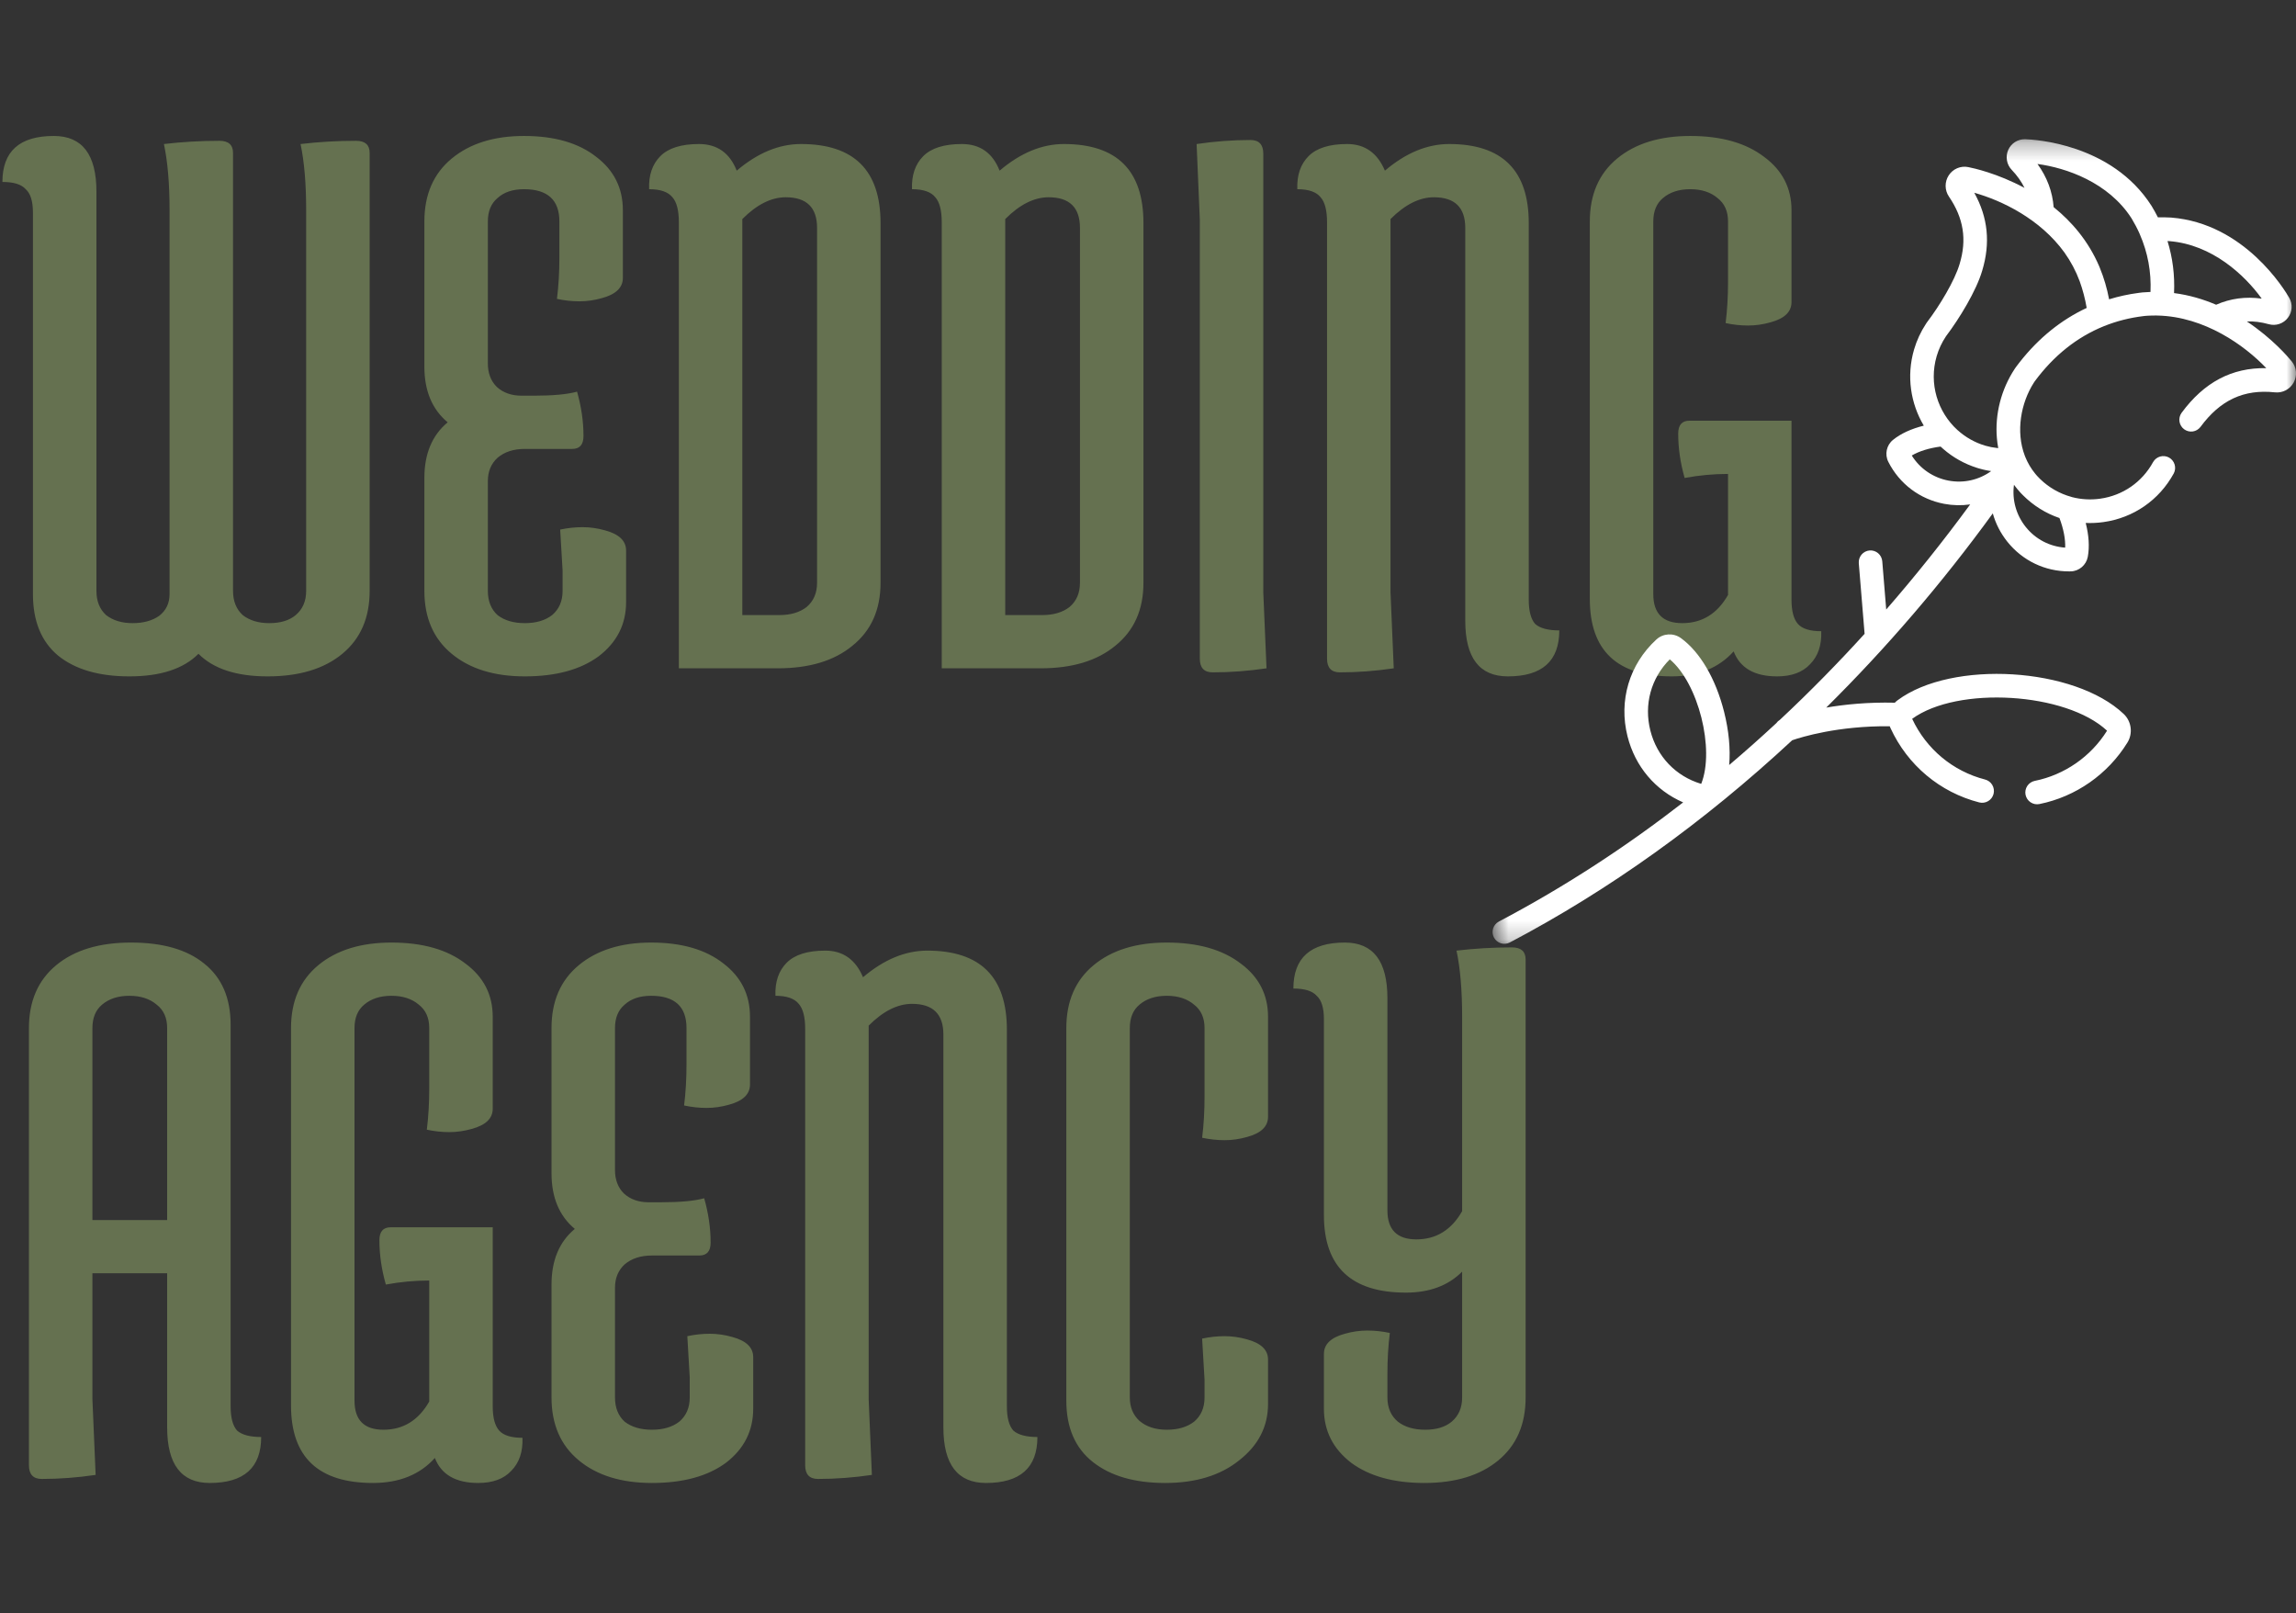 <svg width="121" height="85" viewBox="0 0 121 85" fill="none" xmlns="http://www.w3.org/2000/svg">
<rect x="0" y="0" width="121" height="85" fill="#333333" stroke="none"/>
<path d="M16.135 11.074C16.135 9.686 16.037 8.524 15.839 7.589C16.799 7.476 17.773 7.419 18.761 7.419C19.241 7.419 19.481 7.632 19.481 8.057V31.134C19.481 32.551 19.001 33.656 18.041 34.449C17.081 35.243 15.768 35.639 14.102 35.639C12.465 35.639 11.251 35.243 10.46 34.449C9.67 35.243 8.456 35.639 6.818 35.639C5.209 35.639 3.953 35.271 3.049 34.534C2.174 33.798 1.736 32.721 1.736 31.304V11.202C1.736 10.607 1.609 10.196 1.355 9.969C1.129 9.714 0.72 9.587 0.127 9.587C0.127 7.972 1.031 7.164 2.837 7.164C4.334 7.164 5.082 8.142 5.082 10.097V31.134C5.082 31.673 5.251 32.098 5.59 32.409C5.957 32.693 6.423 32.834 6.988 32.834C7.552 32.834 8.018 32.707 8.385 32.452C8.752 32.169 8.936 31.786 8.936 31.304V11.074C8.936 9.686 8.837 8.524 8.639 7.589C9.599 7.476 10.573 7.419 11.562 7.419C12.041 7.419 12.281 7.632 12.281 8.057V31.134C12.281 31.673 12.451 32.098 12.79 32.409C13.157 32.693 13.623 32.834 14.187 32.834C14.78 32.834 15.246 32.693 15.585 32.409C15.952 32.098 16.135 31.673 16.135 31.134V11.074ZM28.124 20.849C29.141 20.849 29.903 20.779 30.411 20.637C30.637 21.43 30.75 22.209 30.75 22.974C30.75 23.428 30.552 23.654 30.157 23.654H27.659C27.066 23.654 26.586 23.81 26.219 24.122C25.88 24.433 25.71 24.844 25.71 25.354V31.134C25.71 31.673 25.88 32.098 26.219 32.409C26.586 32.693 27.066 32.834 27.659 32.834C28.251 32.834 28.731 32.693 29.098 32.409C29.465 32.098 29.649 31.673 29.649 31.134V30.072L29.522 27.904C29.917 27.819 30.312 27.777 30.708 27.777C31.103 27.777 31.498 27.834 31.893 27.947C32.627 28.145 32.995 28.499 32.995 29.009V31.729C32.995 32.891 32.515 33.84 31.555 34.577C30.595 35.285 29.296 35.639 27.659 35.639C26.049 35.639 24.765 35.243 23.805 34.449C22.845 33.656 22.365 32.551 22.365 31.134V25.184C22.365 23.909 22.774 22.932 23.593 22.252C22.774 21.572 22.365 20.594 22.365 19.319V11.669C22.365 10.253 22.845 9.148 23.805 8.354C24.765 7.561 26.035 7.164 27.616 7.164C29.226 7.164 30.496 7.533 31.428 8.269C32.359 8.978 32.825 9.913 32.825 11.074V14.644C32.825 15.154 32.458 15.508 31.724 15.707C31.329 15.82 30.933 15.877 30.538 15.877C30.143 15.877 29.748 15.834 29.352 15.749C29.437 15.069 29.48 14.347 29.48 13.582V11.669C29.48 10.536 28.858 9.969 27.616 9.969C27.023 9.969 26.557 10.125 26.219 10.437C25.88 10.72 25.71 11.131 25.71 11.669V19.149C25.71 19.659 25.866 20.07 26.176 20.382C26.515 20.694 26.953 20.849 27.489 20.849H28.124ZM41.408 10.394C40.646 10.394 39.883 10.777 39.121 11.542V32.409H41.069C41.662 32.409 42.142 32.268 42.509 31.984C42.876 31.673 43.06 31.248 43.06 30.709V12.009C43.06 10.933 42.509 10.394 41.408 10.394ZM42.213 7.589C45.008 7.589 46.405 8.978 46.405 11.754V30.709C46.405 32.126 45.911 33.231 44.923 34.024C43.963 34.818 42.65 35.214 40.984 35.214H35.776V11.712C35.776 11.088 35.663 10.649 35.437 10.394C35.211 10.111 34.801 9.969 34.209 9.969C34.18 9.233 34.378 8.652 34.801 8.227C35.225 7.802 35.903 7.589 36.834 7.589C37.794 7.589 38.458 8.057 38.825 8.992C39.926 8.057 41.055 7.589 42.213 7.589ZM55.263 10.394C54.501 10.394 53.738 10.777 52.976 11.542V32.409H54.924C55.517 32.409 55.997 32.268 56.364 31.984C56.731 31.673 56.914 31.248 56.914 30.709V12.009C56.914 10.933 56.364 10.394 55.263 10.394ZM56.067 7.589C58.862 7.589 60.26 8.978 60.26 11.754V30.709C60.26 32.126 59.766 33.231 58.778 34.024C57.818 34.818 56.505 35.214 54.839 35.214H49.63V11.712C49.63 11.088 49.517 10.649 49.291 10.394C49.066 10.111 48.656 9.969 48.063 9.969C48.035 9.233 48.233 8.652 48.656 8.227C49.08 7.802 49.757 7.589 50.689 7.589C51.649 7.589 52.312 8.057 52.679 8.992C53.781 8.057 54.91 7.589 56.067 7.589ZM63.231 34.704V11.584L63.062 7.589C64.021 7.448 64.967 7.377 65.899 7.377C66.351 7.377 66.576 7.618 66.576 8.099V31.219L66.746 35.214C65.786 35.356 64.84 35.427 63.908 35.427C63.457 35.427 63.231 35.186 63.231 34.704ZM75.568 10.394C74.806 10.394 74.044 10.777 73.281 11.542V31.219L73.451 35.214C72.491 35.356 71.545 35.427 70.613 35.427C70.162 35.427 69.936 35.186 69.936 34.704V11.712C69.936 11.088 69.823 10.649 69.597 10.394C69.371 10.111 68.962 9.969 68.369 9.969C68.341 9.233 68.538 8.652 68.962 8.227C69.385 7.802 70.063 7.589 70.994 7.589C71.926 7.589 72.59 8.057 72.985 8.992C74.086 8.057 75.215 7.589 76.373 7.589C79.168 7.589 80.566 8.978 80.566 11.754V31.602C80.566 32.197 80.679 32.622 80.904 32.877C81.158 33.103 81.582 33.217 82.175 33.217C82.175 34.832 81.272 35.639 79.465 35.639C77.968 35.639 77.22 34.662 77.22 32.707V12.009C77.22 10.933 76.669 10.394 75.568 10.394ZM91.068 24.972C90.305 24.972 89.543 25.043 88.781 25.184C88.555 24.391 88.442 23.612 88.442 22.847C88.442 22.393 88.64 22.167 89.035 22.167H94.413V31.602C94.413 32.197 94.526 32.622 94.752 32.877C94.978 33.132 95.387 33.259 95.98 33.259C96.008 33.996 95.811 34.577 95.387 35.002C94.992 35.427 94.413 35.639 93.651 35.639C92.465 35.639 91.703 35.2 91.364 34.322C90.574 35.2 89.487 35.639 88.103 35.639C85.223 35.639 83.784 34.279 83.784 31.559V11.669C83.784 10.253 84.263 9.148 85.223 8.354C86.183 7.561 87.468 7.164 89.077 7.164C90.715 7.164 92.013 7.533 92.974 8.269C93.933 8.978 94.413 9.913 94.413 11.074V15.919C94.413 16.429 94.046 16.784 93.312 16.982C92.917 17.095 92.522 17.152 92.126 17.152C91.731 17.152 91.336 17.109 90.941 17.024C91.025 16.344 91.068 15.622 91.068 14.857V11.669C91.068 11.131 90.884 10.72 90.517 10.437C90.15 10.125 89.67 9.969 89.077 9.969C88.484 9.969 88.004 10.125 87.637 10.437C87.299 10.72 87.129 11.131 87.129 11.669V31.304C87.129 32.324 87.637 32.834 88.654 32.834C89.698 32.834 90.503 32.339 91.068 31.347V24.972ZM1.525 77.204V54.169C1.525 52.753 2.005 51.648 2.965 50.854C3.924 50.061 5.237 49.664 6.903 49.664C8.569 49.664 9.853 50.033 10.757 50.769C11.689 51.506 12.154 52.583 12.154 53.999V74.102C12.154 74.697 12.267 75.122 12.493 75.377C12.747 75.603 13.171 75.717 13.764 75.717C13.764 77.332 12.86 78.139 11.053 78.139C9.557 78.139 8.809 77.162 8.809 75.207V67.089H4.87V73.719L5.04 77.714C4.08 77.856 3.134 77.927 2.202 77.927C1.75 77.927 1.525 77.686 1.525 77.204ZM4.87 54.169V64.284H8.809V54.169C8.809 53.631 8.625 53.22 8.258 52.937C7.891 52.625 7.411 52.469 6.818 52.469C6.225 52.469 5.745 52.625 5.378 52.937C5.04 53.22 4.87 53.631 4.87 54.169ZM22.621 67.472C21.859 67.472 21.097 67.543 20.334 67.684C20.108 66.891 19.995 66.112 19.995 65.347C19.995 64.894 20.193 64.667 20.588 64.667H25.967V74.102C25.967 74.697 26.08 75.122 26.306 75.377C26.532 75.632 26.941 75.759 27.534 75.759C27.562 76.496 27.364 77.077 26.941 77.502C26.546 77.927 25.967 78.139 25.204 78.139C24.019 78.139 23.256 77.7 22.918 76.822C22.127 77.7 21.04 78.139 19.657 78.139C16.777 78.139 15.337 76.779 15.337 74.059V54.169C15.337 52.753 15.817 51.648 16.777 50.854C17.737 50.061 19.021 49.664 20.631 49.664C22.268 49.664 23.567 50.033 24.527 50.769C25.487 51.478 25.967 52.413 25.967 53.574V58.419C25.967 58.929 25.6 59.283 24.866 59.482C24.47 59.595 24.075 59.652 23.68 59.652C23.285 59.652 22.889 59.609 22.494 59.524C22.579 58.844 22.621 58.122 22.621 57.357V54.169C22.621 53.631 22.438 53.22 22.071 52.937C21.704 52.625 21.224 52.469 20.631 52.469C20.038 52.469 19.558 52.625 19.191 52.937C18.852 53.22 18.683 53.631 18.683 54.169V73.804C18.683 74.824 19.191 75.334 20.207 75.334C21.252 75.334 22.056 74.838 22.621 73.847V67.472ZM34.824 63.349C35.841 63.349 36.603 63.279 37.111 63.137C37.337 63.93 37.45 64.709 37.45 65.474C37.45 65.928 37.252 66.154 36.857 66.154H34.358C33.766 66.154 33.285 66.31 32.919 66.622C32.58 66.933 32.41 67.344 32.41 67.854V73.634C32.41 74.173 32.58 74.598 32.919 74.909C33.285 75.193 33.766 75.334 34.358 75.334C34.951 75.334 35.431 75.193 35.798 74.909C36.165 74.598 36.349 74.173 36.349 73.634V72.572L36.222 70.404C36.617 70.319 37.012 70.277 37.408 70.277C37.803 70.277 38.198 70.334 38.593 70.447C39.328 70.645 39.694 70.999 39.694 71.509V74.229C39.694 75.391 39.215 76.34 38.255 77.077C37.295 77.785 35.996 78.139 34.358 78.139C32.749 78.139 31.465 77.743 30.505 76.949C29.545 76.156 29.065 75.051 29.065 73.634V67.684C29.065 66.409 29.474 65.432 30.293 64.752C29.474 64.072 29.065 63.094 29.065 61.819V54.169C29.065 52.753 29.545 51.648 30.505 50.854C31.465 50.061 32.735 49.664 34.316 49.664C35.925 49.664 37.196 50.033 38.128 50.769C39.059 51.478 39.525 52.413 39.525 53.574V57.144C39.525 57.654 39.158 58.008 38.424 58.207C38.029 58.32 37.633 58.377 37.238 58.377C36.843 58.377 36.448 58.334 36.052 58.249C36.137 57.569 36.179 56.847 36.179 56.082V54.169C36.179 53.036 35.558 52.469 34.316 52.469C33.723 52.469 33.257 52.625 32.919 52.937C32.58 53.22 32.41 53.631 32.41 54.169V61.649C32.41 62.159 32.566 62.57 32.876 62.882C33.215 63.194 33.653 63.349 34.189 63.349H34.824ZM48.066 52.894C47.303 52.894 46.541 53.277 45.779 54.042V73.719L45.948 77.714C44.988 77.856 44.042 77.927 43.111 77.927C42.659 77.927 42.433 77.686 42.433 77.204V54.212C42.433 53.589 42.32 53.149 42.094 52.894C41.868 52.611 41.459 52.469 40.866 52.469C40.838 51.733 41.035 51.152 41.459 50.727C41.883 50.302 42.56 50.089 43.492 50.089C44.423 50.089 45.087 50.557 45.482 51.492C46.583 50.557 47.713 50.089 48.87 50.089C51.665 50.089 53.063 51.478 53.063 54.254V74.102C53.063 74.697 53.176 75.122 53.402 75.377C53.656 75.603 54.079 75.717 54.672 75.717C54.672 77.332 53.769 78.139 51.962 78.139C50.465 78.139 49.717 77.162 49.717 75.207V54.509C49.717 53.433 49.167 52.894 48.066 52.894ZM66.826 73.974C66.826 75.164 66.318 76.156 65.301 76.949C64.313 77.743 63.014 78.139 61.405 78.139C59.796 78.139 58.525 77.771 57.594 77.034C56.662 76.298 56.196 75.221 56.196 73.804V54.169C56.196 52.753 56.676 51.648 57.636 50.854C58.596 50.061 59.881 49.664 61.49 49.664C63.127 49.664 64.426 50.033 65.386 50.769C66.346 51.478 66.826 52.413 66.826 53.574V58.844C66.826 59.354 66.459 59.709 65.725 59.907C65.33 60.02 64.934 60.077 64.539 60.077C64.144 60.077 63.749 60.034 63.353 59.949C63.438 59.269 63.48 58.547 63.48 57.782V54.169C63.48 53.631 63.297 53.22 62.93 52.937C62.563 52.625 62.083 52.469 61.49 52.469C60.897 52.469 60.417 52.625 60.05 52.937C59.711 53.22 59.542 53.631 59.542 54.169V73.634C59.542 74.144 59.711 74.555 60.05 74.867C60.417 75.178 60.897 75.334 61.49 75.334C62.083 75.334 62.563 75.193 62.93 74.909C63.297 74.598 63.48 74.173 63.48 73.634V72.699L63.353 70.532C63.749 70.447 64.144 70.404 64.539 70.404C64.934 70.404 65.33 70.461 65.725 70.574C66.459 70.773 66.826 71.127 66.826 71.637V73.974ZM77.055 53.574C77.055 52.186 76.957 51.024 76.759 50.089C77.719 49.976 78.693 49.919 79.681 49.919C80.161 49.919 80.401 50.132 80.401 50.557V73.634C80.401 75.051 79.921 76.156 78.961 76.949C78.001 77.743 76.703 78.139 75.065 78.139C73.456 78.139 72.171 77.785 71.211 77.077C70.251 76.34 69.771 75.391 69.771 74.229V71.339C69.771 70.829 70.138 70.475 70.872 70.277C71.268 70.163 71.663 70.107 72.058 70.107C72.454 70.107 72.849 70.149 73.244 70.234C73.159 70.914 73.117 71.637 73.117 72.402V73.634C73.117 74.173 73.3 74.598 73.668 74.909C74.035 75.193 74.514 75.334 75.107 75.334C75.7 75.334 76.166 75.193 76.505 74.909C76.872 74.598 77.055 74.173 77.055 73.634V67.004C76.322 67.741 75.333 68.109 74.091 68.109C71.211 68.109 69.771 66.749 69.771 64.029V53.702C69.771 53.107 69.644 52.696 69.39 52.469C69.164 52.214 68.755 52.087 68.162 52.087C68.162 50.472 69.066 49.664 70.872 49.664C72.369 49.664 73.117 50.642 73.117 52.597V63.774C73.117 64.794 73.625 65.304 74.641 65.304C75.686 65.304 76.491 64.808 77.055 63.817V53.574Z" fill="#657150"/>
<mask id="mask0_329_2" style="mask-type:luminance" maskUnits="userSpaceOnUse" x="78" y="7" width="43" height="43">
<path d="M121 7.286H78.65V49.786H121V7.286Z" fill="white"/>
</mask>
<g mask="url(#mask0_329_2)">
<path d="M120.774 19.041C120.608 18.836 119.763 17.838 118.408 16.936C118.776 16.921 119.16 16.97 119.564 17.082C119.746 17.133 119.939 17.129 120.119 17.069C120.298 17.009 120.456 16.898 120.571 16.747C120.686 16.599 120.755 16.419 120.768 16.232C120.781 16.044 120.737 15.857 120.644 15.694C120.415 15.293 118.294 11.768 114.419 11.464L114.405 11.463C114.178 11.45 113.95 11.447 113.723 11.453C113.62 11.249 113.509 11.049 113.391 10.854L113.383 10.842C111.284 7.559 107.186 7.35 106.726 7.337C106.341 7.327 105.991 7.547 105.835 7.899C105.758 8.072 105.734 8.264 105.767 8.451C105.799 8.638 105.886 8.811 106.017 8.948C106.307 9.252 106.531 9.569 106.692 9.901C105.259 9.129 103.984 8.854 103.725 8.804C103.531 8.765 103.33 8.786 103.147 8.863C102.965 8.94 102.809 9.07 102.701 9.236C102.591 9.403 102.533 9.6 102.535 9.8C102.537 10 102.598 10.195 102.711 10.36C103.484 11.498 103.663 12.623 103.272 13.91C103.016 14.786 102.209 16.125 101.543 16.995C101.525 17.019 101.509 17.044 101.494 17.07C101.222 17.485 101.012 17.939 100.872 18.416C100.462 19.82 100.69 21.262 101.385 22.428C100.733 22.589 100.175 22.844 99.763 23.177C99.419 23.454 99.315 23.941 99.515 24.334C100.107 25.502 101.182 26.308 102.463 26.548C102.914 26.633 103.375 26.643 103.829 26.578C102.432 28.486 100.956 30.333 99.404 32.116L99.196 29.573C99.189 29.492 99.166 29.413 99.129 29.34C99.092 29.267 99.041 29.203 98.979 29.15C98.917 29.097 98.845 29.057 98.767 29.032C98.689 29.007 98.608 28.997 98.527 29.004C98.445 29.011 98.366 29.034 98.294 29.071C98.221 29.108 98.157 29.16 98.104 29.222C98.052 29.284 98.012 29.357 97.987 29.434C97.962 29.512 97.953 29.594 97.959 29.676L98.265 33.397C96.896 34.903 95.409 36.425 93.801 37.928C93.727 37.972 93.662 38.032 93.612 38.104C92.801 38.857 91.973 39.593 91.129 40.309C91.2 39.459 91.111 38.498 90.86 37.505C90.421 35.764 89.59 34.348 88.581 33.62C88.189 33.337 87.647 33.369 87.291 33.696C85.864 35.008 85.296 36.916 85.771 38.799C86.174 40.394 87.243 41.646 88.703 42.279C85.774 44.551 82.537 46.691 78.983 48.561C78.84 48.639 78.733 48.77 78.686 48.927C78.639 49.083 78.655 49.252 78.73 49.397C78.806 49.541 78.935 49.65 79.09 49.7C79.245 49.75 79.413 49.737 79.559 49.664C84.796 46.908 89.795 43.328 94.449 39.005C94.91 38.845 96.857 38.237 99.591 38.267C99.603 38.299 99.615 38.331 99.63 38.363C100.53 40.319 102.234 41.747 104.306 42.28C104.637 42.365 104.976 42.165 105.061 41.832C105.102 41.672 105.078 41.502 104.994 41.36C104.911 41.218 104.774 41.115 104.615 41.074C102.918 40.637 101.519 39.472 100.772 37.875C103.164 36.13 108.878 36.479 111.042 38.501C110.189 39.866 108.802 40.829 107.233 41.145C107.154 41.161 107.078 41.193 107.01 41.239C106.942 41.284 106.884 41.343 106.839 41.411C106.794 41.479 106.763 41.555 106.747 41.635C106.731 41.715 106.731 41.798 106.747 41.878C106.764 41.958 106.795 42.035 106.84 42.102C106.886 42.17 106.944 42.229 107.012 42.274C107.08 42.319 107.156 42.351 107.236 42.367C107.316 42.382 107.398 42.382 107.478 42.366C109.394 41.98 111.085 40.798 112.117 39.124C112.413 38.644 112.332 38.013 111.924 37.624C109.334 35.154 102.873 34.76 100.004 36.897C99.951 36.936 99.902 36.979 99.857 37.026C98.44 36.992 97.211 37.118 96.243 37.284C99.416 34.143 102.362 30.709 105.021 27.05C105.171 27.587 105.429 28.095 105.79 28.546C106.587 29.541 107.766 30.107 109.037 30.107C109.067 30.107 109.098 30.107 109.128 30.106C109.568 30.097 109.946 29.774 110.027 29.34C110.124 28.819 110.085 28.206 109.918 27.555C110.228 27.568 110.539 27.553 110.847 27.51C112.434 27.289 113.786 26.354 114.558 24.945C114.634 24.8 114.65 24.631 114.603 24.475C114.556 24.319 114.45 24.187 114.308 24.108C114.165 24.03 113.997 24.011 113.841 24.055C113.684 24.099 113.551 24.203 113.47 24.345C112.889 25.406 111.871 26.11 110.676 26.277C110.178 26.346 109.684 26.317 109.215 26.198C109.196 26.191 109.177 26.185 109.157 26.18C108.542 26.011 107.979 25.69 107.521 25.245L107.506 25.231L107.496 25.221L107.493 25.217C107.458 25.183 107.424 25.148 107.391 25.112L107.388 25.11C107.379 25.1 107.37 25.09 107.361 25.079L107.351 25.068L107.331 25.046L107.315 25.028L107.303 25.014C107.296 25.005 107.289 24.997 107.282 24.989L107.275 24.981L107.25 24.951L107.248 24.948C107.033 24.684 106.859 24.39 106.732 24.074L106.731 24.071C106.727 24.061 106.724 24.052 106.72 24.043L106.712 24.022L106.708 24.013C106.22 22.731 106.506 21.223 107.183 20.165L107.192 20.152L107.198 20.143C107.209 20.126 107.22 20.109 107.231 20.093C108.235 18.735 109.462 17.757 110.879 17.186C111.538 16.92 112.24 16.742 112.966 16.655L112.972 16.654C112.995 16.652 113.017 16.649 113.04 16.646L113.085 16.643L113.097 16.642C113.111 16.641 113.126 16.64 113.14 16.639L113.149 16.638L113.191 16.636L113.196 16.635C113.351 16.626 113.506 16.623 113.661 16.625L113.671 16.626L113.7 16.626C116.189 16.681 118.303 18.208 119.434 19.398C117.62 19.365 116.155 20.141 114.967 21.757C114.873 21.89 114.834 22.055 114.86 22.216C114.886 22.377 114.974 22.521 115.104 22.618C115.235 22.715 115.399 22.756 115.56 22.734C115.721 22.711 115.866 22.625 115.965 22.496C117.008 21.078 118.254 20.498 119.887 20.673C120.295 20.717 120.684 20.512 120.879 20.151C120.974 19.976 121.015 19.777 120.996 19.58C120.977 19.382 120.9 19.195 120.774 19.041ZM89.654 41.303C88.316 40.903 87.32 39.865 86.974 38.493C86.627 37.121 87.01 35.732 87.998 34.741C89.502 35.995 90.382 39.481 89.654 41.303ZM102.69 25.324C101.879 25.172 101.185 24.696 100.751 24.002C101.13 23.776 101.668 23.608 102.27 23.53C102.312 23.568 102.354 23.606 102.396 23.643L102.403 23.649L102.41 23.656C102.925 24.104 103.526 24.441 104.176 24.647L104.177 24.648L104.209 24.658L104.213 24.659L104.247 24.669L104.282 24.68C104.349 24.7 104.417 24.718 104.485 24.734L104.489 24.735L104.524 24.744L104.536 24.747L104.564 24.753L104.581 24.757L104.604 24.762L104.627 24.767L104.644 24.77L104.67 24.776L104.684 24.779L104.712 24.784L104.724 24.786C104.737 24.789 104.75 24.791 104.764 24.794L104.797 24.8L104.804 24.801C104.815 24.803 104.825 24.805 104.836 24.806L104.845 24.808L104.879 24.813L104.884 24.814L104.918 24.819L104.926 24.82L104.936 24.822C104.29 25.291 103.487 25.473 102.69 25.324ZM106.474 25.953L106.485 25.964L106.501 25.981L106.523 26.005L106.535 26.017C106.555 26.038 106.575 26.059 106.596 26.079L106.598 26.082C107.155 26.641 107.816 27.051 108.534 27.295C108.748 27.862 108.855 28.416 108.835 28.855C108.021 28.8 107.274 28.412 106.757 27.766C106.25 27.132 106.031 26.337 106.137 25.544C106.242 25.687 106.354 25.823 106.474 25.953ZM106.455 19.062L106.443 19.077C106.422 19.104 106.401 19.13 106.381 19.157L106.364 19.18L106.326 19.229L106.317 19.241C106.303 19.259 106.289 19.278 106.275 19.296L106.27 19.303L106.225 19.364C106.22 19.371 106.215 19.378 106.21 19.385L106.182 19.427L106.177 19.434C105.457 20.524 105.131 21.831 105.236 23.074C105.251 23.256 105.275 23.435 105.308 23.61L105.282 23.608C105.268 23.607 105.253 23.606 105.238 23.604C105.033 23.583 104.829 23.543 104.631 23.485L104.604 23.477C104.071 23.316 103.579 23.038 103.165 22.663L103.16 22.66C102.116 21.711 101.64 20.212 102.063 18.767C102.172 18.395 102.337 18.043 102.552 17.722L102.557 17.714C103.265 16.78 104.154 15.316 104.461 14.267C104.904 12.808 104.769 11.458 104.045 10.158C105.469 10.553 107.513 11.525 108.799 13.308C109.131 13.774 109.4 14.28 109.599 14.816C109.764 15.274 109.887 15.745 109.969 16.225C108.627 16.852 107.447 17.804 106.455 19.062ZM113.332 15.383C113.197 15.387 113.062 15.395 112.927 15.407L112.919 15.408L112.912 15.408L112.858 15.414L112.854 15.415L112.801 15.421L112.794 15.422L112.753 15.427L112.724 15.431L112.709 15.433C112.181 15.501 111.659 15.614 111.15 15.771C111.039 15.188 110.878 14.639 110.665 14.122C110.652 14.09 110.639 14.057 110.626 14.025C110.049 12.683 109.17 11.672 108.228 10.915C108.165 10.094 107.879 9.333 107.376 8.64C108.884 8.842 111.111 9.601 112.335 11.508C112.492 11.768 112.634 12.038 112.758 12.316C112.761 12.327 112.766 12.337 112.77 12.347C113.189 13.305 113.378 14.323 113.332 15.383ZM114.573 15.443C114.616 14.496 114.5 13.58 114.228 12.701C114.262 12.703 114.296 12.704 114.33 12.706C116.582 12.886 118.301 14.497 119.193 15.735C118.346 15.617 117.542 15.725 116.791 16.057C116.12 15.77 115.377 15.546 114.573 15.443Z" fill="white"/>
</g>
</svg>

